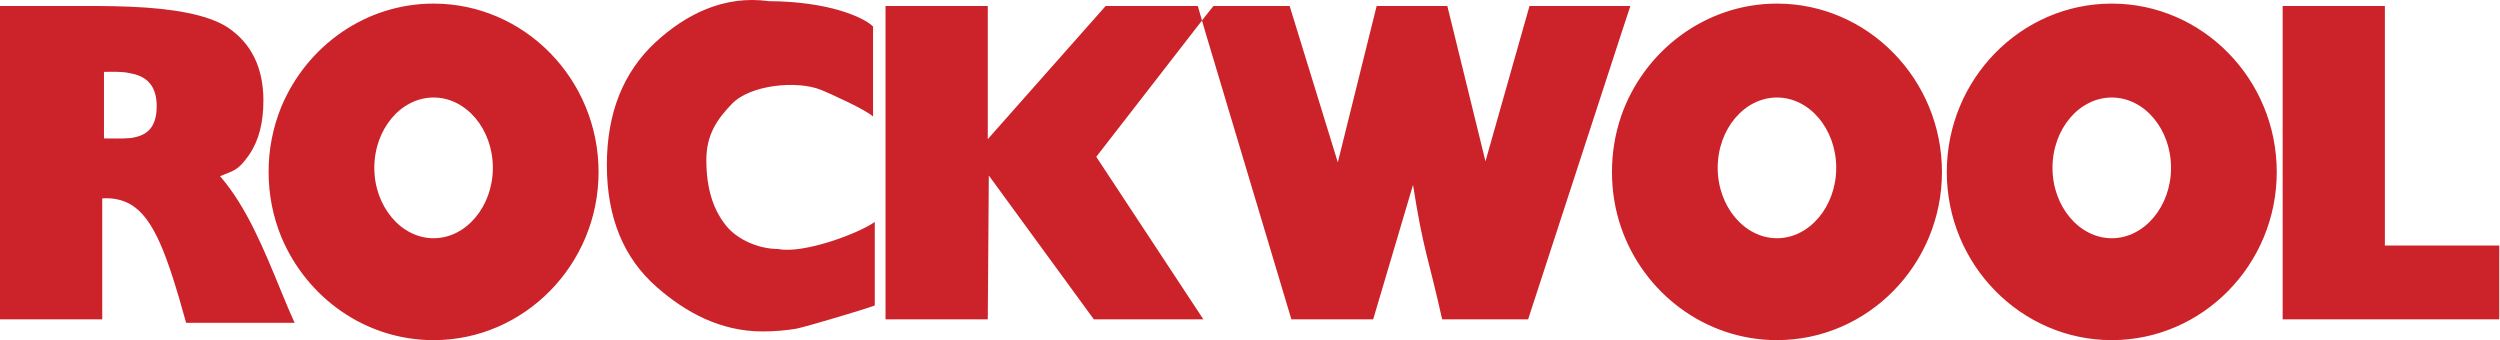 <svg width="441" height="60" viewBox="0 0 441 60" fill="none" xmlns="http://www.w3.org/2000/svg">
<path fill-rule="evenodd" clip-rule="evenodd" d="M137.256 43.922C133.893 43.922 130.163 42.333 128.146 39.885C125.945 37.196 124.599 33.529 124.599 28.206C124.599 23.5 126.739 20.809 129.124 18.302C132.364 14.939 140.616 14.145 144.835 15.856C146.364 16.469 152.844 19.402 154.006 20.564V4.667C152.293 3.018 146.18 0.265 135.602 0.204C127.653 -0.896 120.928 2.589 115.671 7.417C109.923 12.736 107.051 19.951 107.051 29.12C107.051 38.353 109.984 45.505 115.852 50.642C120.867 55.042 127.041 58.466 134.499 58.466C136.639 58.466 138.658 58.287 140.492 57.978C142.264 57.611 152.597 54.554 154.308 53.883V39.15C151.499 41.169 141.717 44.838 137.256 43.922V43.922ZM38.823 31.081C41.514 29.981 42.063 29.981 43.958 27.292C45.671 24.787 46.465 21.606 46.465 17.753C46.465 12.008 44.387 7.728 40.289 4.915C36.742 2.53 30.323 1.491 22.988 1.184C21.154 1.112 19.32 1.071 17.485 1.062H0V56.329H18.037V34.991C19.931 34.87 21.581 35.236 22.988 36.03C27.144 38.414 29.529 45.017 32.831 56.939H51.968C51.156 55.141 50.382 53.327 49.644 51.498C46.526 43.922 43.531 36.525 38.823 31.081V31.081ZM22.988 24.358C21.52 24.481 19.931 24.417 18.341 24.417V12.679C19.622 12.679 21.336 12.557 22.988 12.924C25.372 13.353 27.512 14.635 27.635 18.366C27.757 22.767 25.679 23.991 22.988 24.358V24.358Z" fill="#CC2229"/>
<path fill-rule="evenodd" clip-rule="evenodd" d="M76.485 0.635C64.441 0.635 54.107 8.155 49.644 18.794C48.139 22.46 47.37 26.387 47.382 30.351C47.382 34.387 48.176 38.299 49.644 41.843C54.107 52.485 64.441 60 76.485 60C92.502 60 105.587 46.676 105.587 30.351C105.585 13.964 92.502 0.635 76.485 0.635V0.635ZM76.485 42.025C70.74 42.025 66.029 36.4 66.029 29.613C66.029 22.765 70.737 17.201 76.485 17.201C82.232 17.201 86.94 22.765 86.94 29.613C86.938 36.402 82.23 42.025 76.485 42.025ZM420.69 43.309V1.064H402.658V56.331H440.869V43.309H420.69V43.309ZM372.516 0.635C356.495 0.635 343.414 13.964 343.414 30.348C343.414 46.674 356.495 59.998 372.516 59.998C388.533 59.998 401.619 46.674 401.619 30.348C401.619 13.964 388.533 0.635 372.516 0.635V0.635ZM372.516 42.025C366.769 42.025 362.058 36.4 362.058 29.613C362.058 22.765 366.767 17.201 372.516 17.201C378.261 17.201 382.97 22.765 382.97 29.613C382.97 36.402 378.261 42.025 372.516 42.025ZM313.458 0.635C300.801 0.635 289.917 9.01 285.944 20.566C284.882 23.718 284.346 27.023 284.355 30.348C284.355 33.772 284.902 37.012 285.944 40.069C289.917 51.686 300.801 59.998 313.458 59.998C329.475 59.998 342.561 46.674 342.561 30.348C342.558 13.964 329.473 0.635 313.458 0.635V0.635ZM313.458 42.025C307.711 42.025 303 36.4 303 29.613C303 22.765 307.708 17.201 313.458 17.201C319.203 17.201 323.911 22.765 323.911 29.613C323.909 36.402 319.201 42.025 313.458 42.025ZM287.596 1.064H269.802L262.037 28.454L255.312 1.064H242.839L235.991 28.637L227.496 1.064H214.045L212.638 2.836L212.032 3.619L212.638 5.711L227.8 56.331H242.228L249.26 32.611C251.091 44.292 251.829 44.838 254.397 56.331H269.559L285.944 6.076L287.596 1.064V1.064Z" fill="#CC2229"/>
<path fill-rule="evenodd" clip-rule="evenodd" d="M195.03 1.064L174.244 24.542V1.064H156.207V56.331H174.244L174.427 30.961L192.952 56.331H212.273L193.381 27.66L212.032 3.619L211.295 1.064H195.03V1.064Z" fill="#CC2229"/>
</svg>
